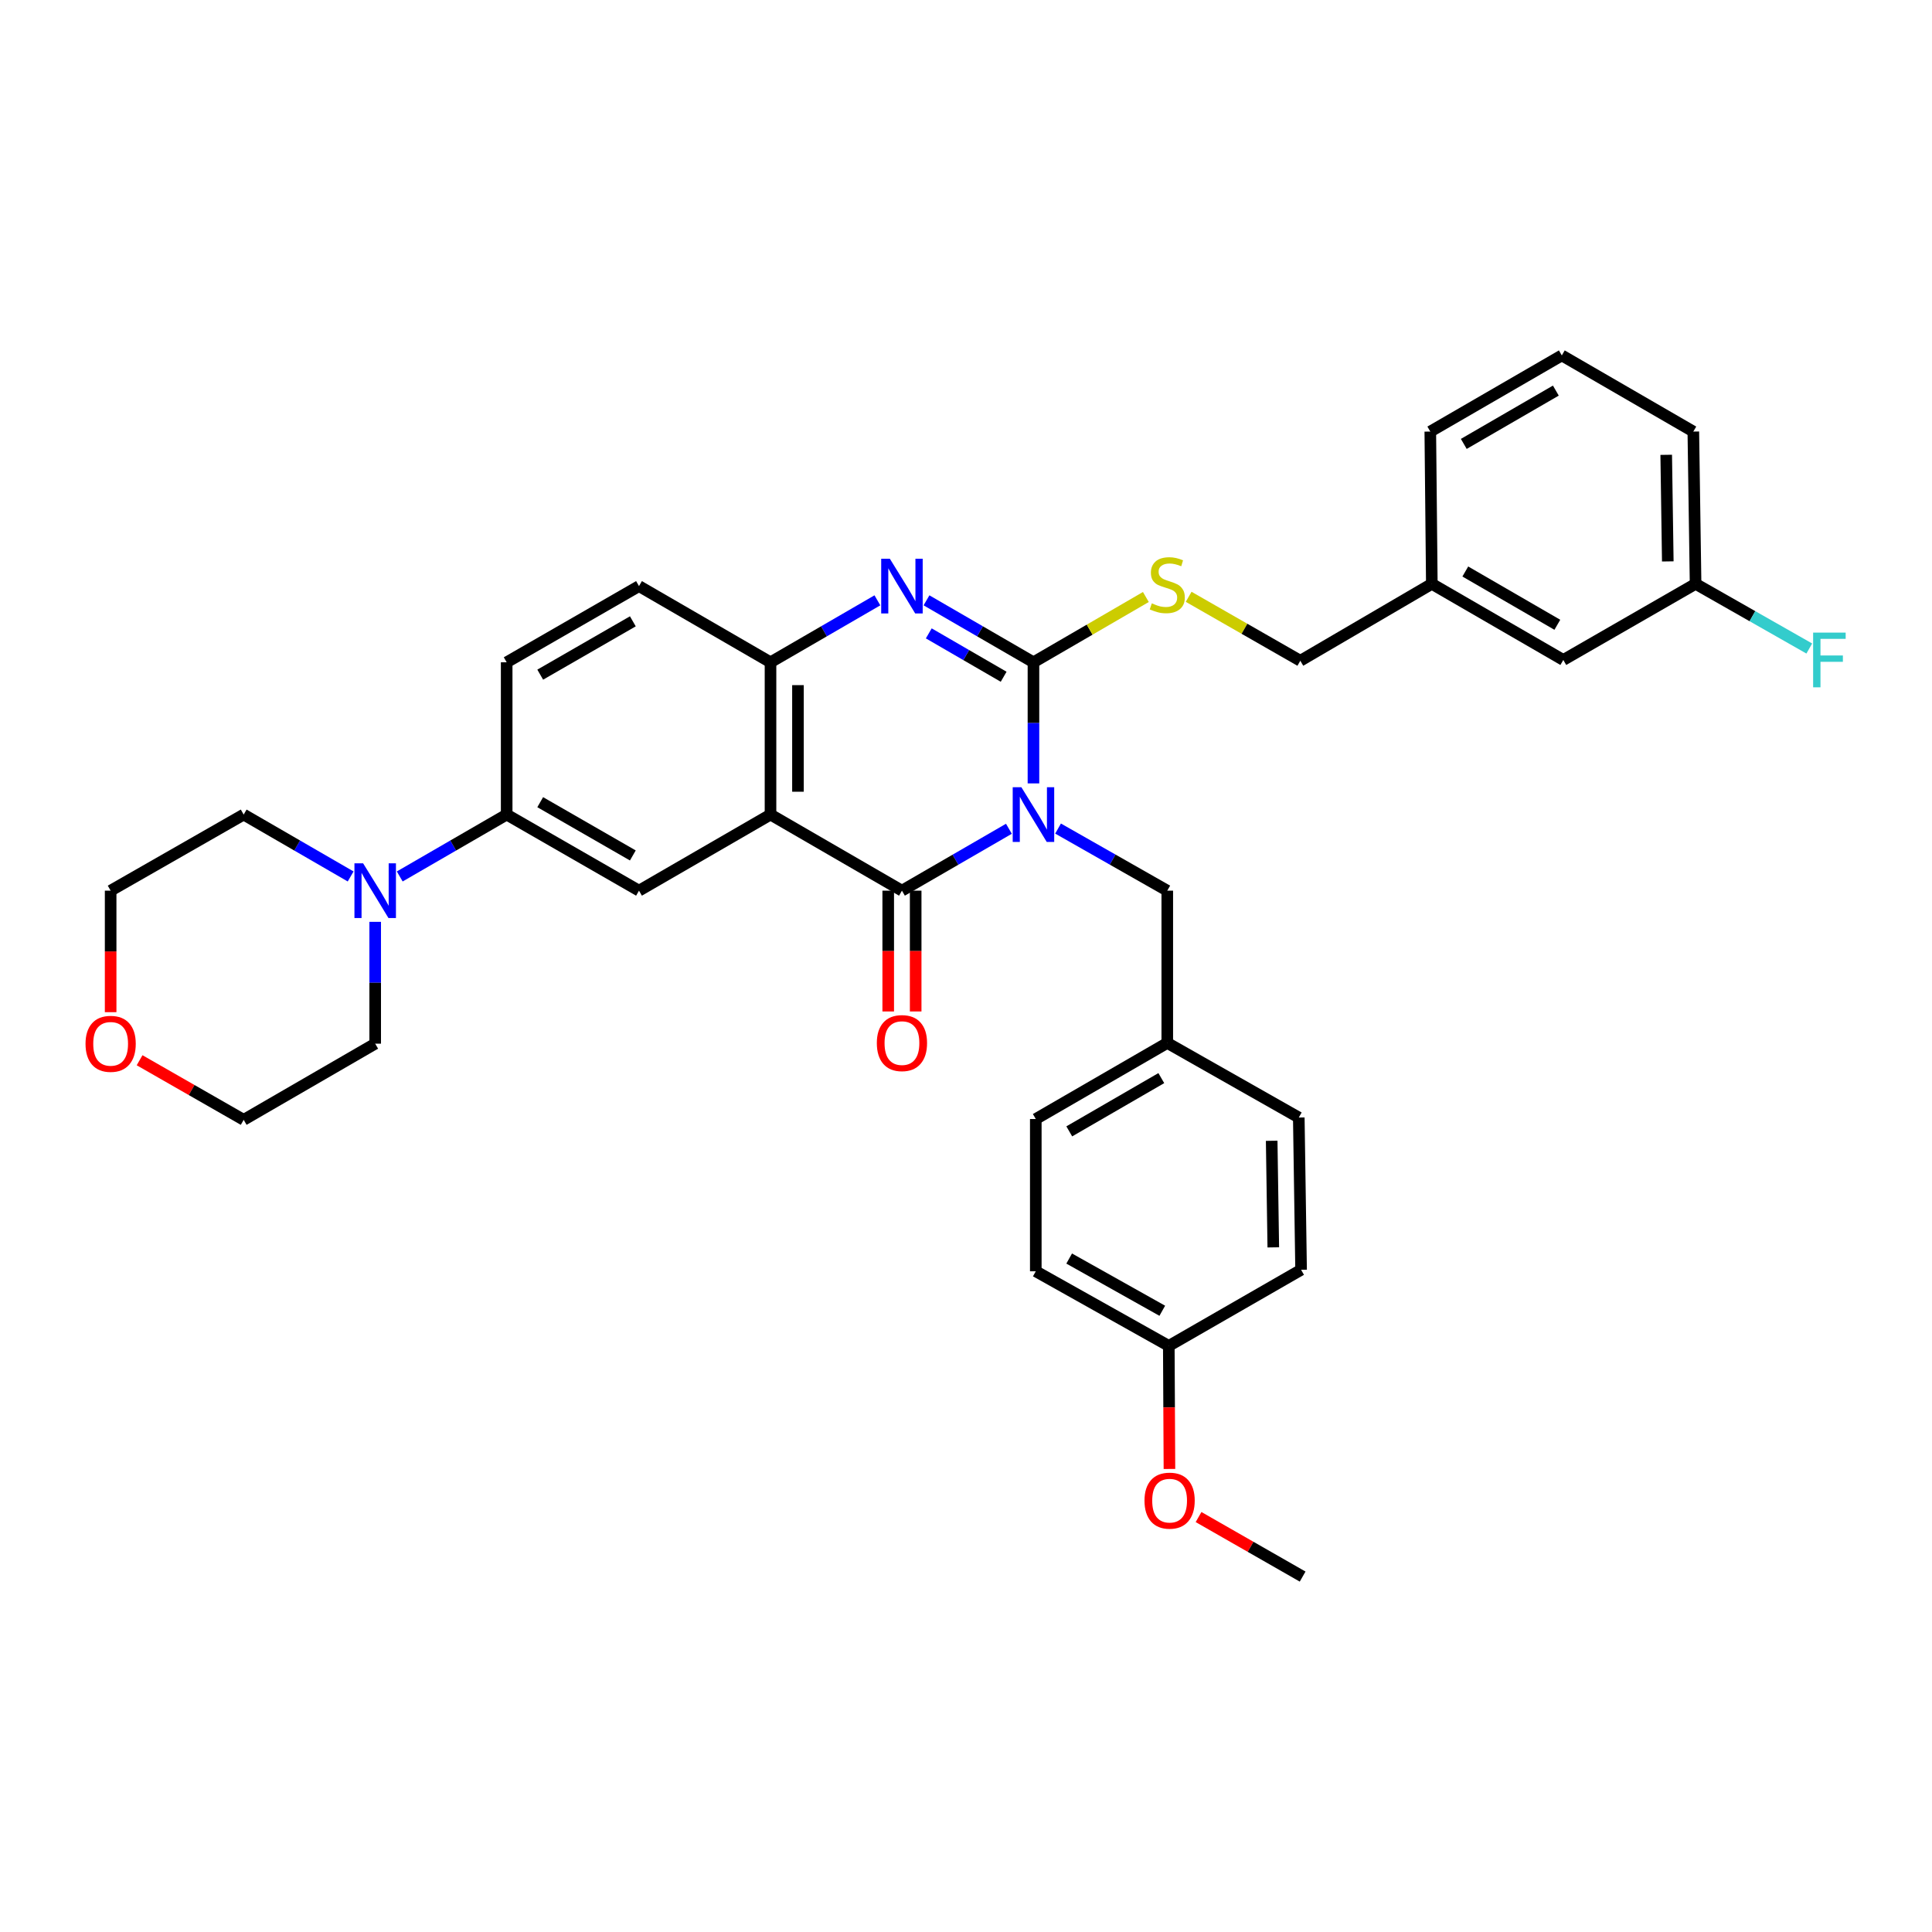<?xml version='1.0' encoding='iso-8859-1'?>
<svg version='1.1' baseProfile='full'
              xmlns='http://www.w3.org/2000/svg'
                      xmlns:rdkit='http://www.rdkit.org/xml'
                      xmlns:xlink='http://www.w3.org/1999/xlink'
                  xml:space='preserve'
width='1000px' height='1000px' viewBox='0 0 1000 1000'>
<!-- END OF HEADER -->
<rect style='opacity:1.0;fill:#FFFFFF;stroke:none' width='1000' height='1000' x='0' y='0'> </rect>
<path class='bond-0' d='M 534.916,405.488 L 534.916,374.145' style='fill:none;fill-rule:evenodd;stroke:#0000FF;stroke-width:6px;stroke-linecap:butt;stroke-linejoin:miter;stroke-opacity:1' />
<path class='bond-0' d='M 534.916,374.145 L 534.916,342.802' style='fill:none;fill-rule:evenodd;stroke:#000000;stroke-width:6px;stroke-linecap:butt;stroke-linejoin:miter;stroke-opacity:1' />
<path class='bond-1' d='M 522.21,428.97 L 494.528,444.988' style='fill:none;fill-rule:evenodd;stroke:#0000FF;stroke-width:6px;stroke-linecap:butt;stroke-linejoin:miter;stroke-opacity:1' />
<path class='bond-1' d='M 494.528,444.988 L 466.845,461.006' style='fill:none;fill-rule:evenodd;stroke:#000000;stroke-width:6px;stroke-linecap:butt;stroke-linejoin:miter;stroke-opacity:1' />
<path class='bond-9' d='M 547.648,428.859 L 575.914,444.933' style='fill:none;fill-rule:evenodd;stroke:#0000FF;stroke-width:6px;stroke-linecap:butt;stroke-linejoin:miter;stroke-opacity:1' />
<path class='bond-9' d='M 575.914,444.933 L 604.179,461.006' style='fill:none;fill-rule:evenodd;stroke:#000000;stroke-width:6px;stroke-linecap:butt;stroke-linejoin:miter;stroke-opacity:1' />
<path class='bond-3' d='M 534.916,342.802 L 507.234,326.765' style='fill:none;fill-rule:evenodd;stroke:#000000;stroke-width:6px;stroke-linecap:butt;stroke-linejoin:miter;stroke-opacity:1' />
<path class='bond-3' d='M 507.234,326.765 L 479.552,310.728' style='fill:none;fill-rule:evenodd;stroke:#0000FF;stroke-width:6px;stroke-linecap:butt;stroke-linejoin:miter;stroke-opacity:1' />
<path class='bond-3' d='M 519.488,350.288 L 500.11,339.062' style='fill:none;fill-rule:evenodd;stroke:#000000;stroke-width:6px;stroke-linecap:butt;stroke-linejoin:miter;stroke-opacity:1' />
<path class='bond-3' d='M 500.11,339.062 L 480.733,327.836' style='fill:none;fill-rule:evenodd;stroke:#0000FF;stroke-width:6px;stroke-linecap:butt;stroke-linejoin:miter;stroke-opacity:1' />
<path class='bond-8' d='M 534.916,342.802 L 564.007,325.904' style='fill:none;fill-rule:evenodd;stroke:#000000;stroke-width:6px;stroke-linecap:butt;stroke-linejoin:miter;stroke-opacity:1' />
<path class='bond-8' d='M 564.007,325.904 L 593.097,309.007' style='fill:none;fill-rule:evenodd;stroke:#CCCC00;stroke-width:6px;stroke-linecap:butt;stroke-linejoin:miter;stroke-opacity:1' />
<path class='bond-2' d='M 466.845,461.006 L 398.814,421.618' style='fill:none;fill-rule:evenodd;stroke:#000000;stroke-width:6px;stroke-linecap:butt;stroke-linejoin:miter;stroke-opacity:1' />
<path class='bond-10' d='M 459.74,461.006 L 459.74,492.269' style='fill:none;fill-rule:evenodd;stroke:#000000;stroke-width:6px;stroke-linecap:butt;stroke-linejoin:miter;stroke-opacity:1' />
<path class='bond-10' d='M 459.74,492.269 L 459.74,523.532' style='fill:none;fill-rule:evenodd;stroke:#FF0000;stroke-width:6px;stroke-linecap:butt;stroke-linejoin:miter;stroke-opacity:1' />
<path class='bond-10' d='M 473.951,461.006 L 473.951,492.269' style='fill:none;fill-rule:evenodd;stroke:#000000;stroke-width:6px;stroke-linecap:butt;stroke-linejoin:miter;stroke-opacity:1' />
<path class='bond-10' d='M 473.951,492.269 L 473.951,523.532' style='fill:none;fill-rule:evenodd;stroke:#FF0000;stroke-width:6px;stroke-linecap:butt;stroke-linejoin:miter;stroke-opacity:1' />
<path class='bond-4' d='M 398.814,421.618 L 398.814,342.802' style='fill:none;fill-rule:evenodd;stroke:#000000;stroke-width:6px;stroke-linecap:butt;stroke-linejoin:miter;stroke-opacity:1' />
<path class='bond-4' d='M 413.025,409.796 L 413.025,354.625' style='fill:none;fill-rule:evenodd;stroke:#000000;stroke-width:6px;stroke-linecap:butt;stroke-linejoin:miter;stroke-opacity:1' />
<path class='bond-5' d='M 398.814,421.618 L 330.743,461.006' style='fill:none;fill-rule:evenodd;stroke:#000000;stroke-width:6px;stroke-linecap:butt;stroke-linejoin:miter;stroke-opacity:1' />
<path class='bond-34' d='M 454.14,310.732 L 426.477,326.767' style='fill:none;fill-rule:evenodd;stroke:#0000FF;stroke-width:6px;stroke-linecap:butt;stroke-linejoin:miter;stroke-opacity:1' />
<path class='bond-34' d='M 426.477,326.767 L 398.814,342.802' style='fill:none;fill-rule:evenodd;stroke:#000000;stroke-width:6px;stroke-linecap:butt;stroke-linejoin:miter;stroke-opacity:1' />
<path class='bond-11' d='M 398.814,342.802 L 330.743,303.367' style='fill:none;fill-rule:evenodd;stroke:#000000;stroke-width:6px;stroke-linecap:butt;stroke-linejoin:miter;stroke-opacity:1' />
<path class='bond-7' d='M 330.743,461.006 L 262.254,421.618' style='fill:none;fill-rule:evenodd;stroke:#000000;stroke-width:6px;stroke-linecap:butt;stroke-linejoin:miter;stroke-opacity:1' />
<path class='bond-7' d='M 327.554,442.779 L 279.612,415.207' style='fill:none;fill-rule:evenodd;stroke:#000000;stroke-width:6px;stroke-linecap:butt;stroke-linejoin:miter;stroke-opacity:1' />
<path class='bond-6' d='M 206.904,453.653 L 234.579,437.635' style='fill:none;fill-rule:evenodd;stroke:#0000FF;stroke-width:6px;stroke-linecap:butt;stroke-linejoin:miter;stroke-opacity:1' />
<path class='bond-6' d='M 234.579,437.635 L 262.254,421.618' style='fill:none;fill-rule:evenodd;stroke:#000000;stroke-width:6px;stroke-linecap:butt;stroke-linejoin:miter;stroke-opacity:1' />
<path class='bond-25' d='M 181.493,453.654 L 153.81,437.636' style='fill:none;fill-rule:evenodd;stroke:#0000FF;stroke-width:6px;stroke-linecap:butt;stroke-linejoin:miter;stroke-opacity:1' />
<path class='bond-25' d='M 153.81,437.636 L 126.128,421.618' style='fill:none;fill-rule:evenodd;stroke:#000000;stroke-width:6px;stroke-linecap:butt;stroke-linejoin:miter;stroke-opacity:1' />
<path class='bond-26' d='M 194.199,477.146 L 194.199,508.674' style='fill:none;fill-rule:evenodd;stroke:#0000FF;stroke-width:6px;stroke-linecap:butt;stroke-linejoin:miter;stroke-opacity:1' />
<path class='bond-26' d='M 194.199,508.674 L 194.199,540.201' style='fill:none;fill-rule:evenodd;stroke:#000000;stroke-width:6px;stroke-linecap:butt;stroke-linejoin:miter;stroke-opacity:1' />
<path class='bond-12' d='M 262.254,421.618 L 262.254,342.802' style='fill:none;fill-rule:evenodd;stroke:#000000;stroke-width:6px;stroke-linecap:butt;stroke-linejoin:miter;stroke-opacity:1' />
<path class='bond-15' d='M 615.243,308.905 L 644.141,325.455' style='fill:none;fill-rule:evenodd;stroke:#CCCC00;stroke-width:6px;stroke-linecap:butt;stroke-linejoin:miter;stroke-opacity:1' />
<path class='bond-15' d='M 644.141,325.455 L 673.04,342.005' style='fill:none;fill-rule:evenodd;stroke:#000000;stroke-width:6px;stroke-linecap:butt;stroke-linejoin:miter;stroke-opacity:1' />
<path class='bond-14' d='M 604.179,461.006 L 604.179,539.822' style='fill:none;fill-rule:evenodd;stroke:#000000;stroke-width:6px;stroke-linecap:butt;stroke-linejoin:miter;stroke-opacity:1' />
<path class='bond-36' d='M 330.743,303.367 L 262.254,342.802' style='fill:none;fill-rule:evenodd;stroke:#000000;stroke-width:6px;stroke-linecap:butt;stroke-linejoin:miter;stroke-opacity:1' />
<path class='bond-36' d='M 327.561,321.597 L 279.618,349.202' style='fill:none;fill-rule:evenodd;stroke:#000000;stroke-width:6px;stroke-linecap:butt;stroke-linejoin:miter;stroke-opacity:1' />
<path class='bond-13' d='M 72.251,548.779 L 99.189,564.2' style='fill:none;fill-rule:evenodd;stroke:#FF0000;stroke-width:6px;stroke-linecap:butt;stroke-linejoin:miter;stroke-opacity:1' />
<path class='bond-13' d='M 99.189,564.2 L 126.128,579.621' style='fill:none;fill-rule:evenodd;stroke:#000000;stroke-width:6px;stroke-linecap:butt;stroke-linejoin:miter;stroke-opacity:1' />
<path class='bond-37' d='M 57.267,523.902 L 57.267,492.454' style='fill:none;fill-rule:evenodd;stroke:#FF0000;stroke-width:6px;stroke-linecap:butt;stroke-linejoin:miter;stroke-opacity:1' />
<path class='bond-37' d='M 57.267,492.454 L 57.267,461.006' style='fill:none;fill-rule:evenodd;stroke:#000000;stroke-width:6px;stroke-linecap:butt;stroke-linejoin:miter;stroke-opacity:1' />
<path class='bond-21' d='M 604.179,539.822 L 672.25,578.429' style='fill:none;fill-rule:evenodd;stroke:#000000;stroke-width:6px;stroke-linecap:butt;stroke-linejoin:miter;stroke-opacity:1' />
<path class='bond-22' d='M 604.179,539.822 L 536.124,579.203' style='fill:none;fill-rule:evenodd;stroke:#000000;stroke-width:6px;stroke-linecap:butt;stroke-linejoin:miter;stroke-opacity:1' />
<path class='bond-22' d='M 601.089,558.03 L 553.45,585.596' style='fill:none;fill-rule:evenodd;stroke:#000000;stroke-width:6px;stroke-linecap:butt;stroke-linejoin:miter;stroke-opacity:1' />
<path class='bond-19' d='M 673.04,342.005 L 741.111,302.198' style='fill:none;fill-rule:evenodd;stroke:#000000;stroke-width:6px;stroke-linecap:butt;stroke-linejoin:miter;stroke-opacity:1' />
<path class='bond-16' d='M 809.166,341.594 L 741.111,302.198' style='fill:none;fill-rule:evenodd;stroke:#000000;stroke-width:6px;stroke-linecap:butt;stroke-linejoin:miter;stroke-opacity:1' />
<path class='bond-16' d='M 806.077,323.386 L 758.439,295.809' style='fill:none;fill-rule:evenodd;stroke:#000000;stroke-width:6px;stroke-linecap:butt;stroke-linejoin:miter;stroke-opacity:1' />
<path class='bond-18' d='M 809.166,341.594 L 877.631,302.198' style='fill:none;fill-rule:evenodd;stroke:#000000;stroke-width:6px;stroke-linecap:butt;stroke-linejoin:miter;stroke-opacity:1' />
<path class='bond-17' d='M 604.969,696.633 L 536.124,658.019' style='fill:none;fill-rule:evenodd;stroke:#000000;stroke-width:6px;stroke-linecap:butt;stroke-linejoin:miter;stroke-opacity:1' />
<path class='bond-17' d='M 601.594,678.447 L 553.403,651.417' style='fill:none;fill-rule:evenodd;stroke:#000000;stroke-width:6px;stroke-linecap:butt;stroke-linejoin:miter;stroke-opacity:1' />
<path class='bond-27' d='M 604.969,696.633 L 605.135,728.481' style='fill:none;fill-rule:evenodd;stroke:#000000;stroke-width:6px;stroke-linecap:butt;stroke-linejoin:miter;stroke-opacity:1' />
<path class='bond-27' d='M 605.135,728.481 L 605.302,760.329' style='fill:none;fill-rule:evenodd;stroke:#FF0000;stroke-width:6px;stroke-linecap:butt;stroke-linejoin:miter;stroke-opacity:1' />
<path class='bond-35' d='M 604.969,696.633 L 673.442,657.245' style='fill:none;fill-rule:evenodd;stroke:#000000;stroke-width:6px;stroke-linecap:butt;stroke-linejoin:miter;stroke-opacity:1' />
<path class='bond-20' d='M 877.631,302.198 L 907.057,318.935' style='fill:none;fill-rule:evenodd;stroke:#000000;stroke-width:6px;stroke-linecap:butt;stroke-linejoin:miter;stroke-opacity:1' />
<path class='bond-20' d='M 907.057,318.935 L 936.482,335.672' style='fill:none;fill-rule:evenodd;stroke:#33CCCC;stroke-width:6px;stroke-linecap:butt;stroke-linejoin:miter;stroke-opacity:1' />
<path class='bond-38' d='M 877.631,302.198 L 876.463,223.382' style='fill:none;fill-rule:evenodd;stroke:#000000;stroke-width:6px;stroke-linecap:butt;stroke-linejoin:miter;stroke-opacity:1' />
<path class='bond-38' d='M 863.247,290.586 L 862.429,235.415' style='fill:none;fill-rule:evenodd;stroke:#000000;stroke-width:6px;stroke-linecap:butt;stroke-linejoin:miter;stroke-opacity:1' />
<path class='bond-32' d='M 741.111,302.198 L 740.321,223.382' style='fill:none;fill-rule:evenodd;stroke:#000000;stroke-width:6px;stroke-linecap:butt;stroke-linejoin:miter;stroke-opacity:1' />
<path class='bond-24' d='M 672.25,578.429 L 673.442,657.245' style='fill:none;fill-rule:evenodd;stroke:#000000;stroke-width:6px;stroke-linecap:butt;stroke-linejoin:miter;stroke-opacity:1' />
<path class='bond-24' d='M 658.22,590.466 L 659.054,645.638' style='fill:none;fill-rule:evenodd;stroke:#000000;stroke-width:6px;stroke-linecap:butt;stroke-linejoin:miter;stroke-opacity:1' />
<path class='bond-23' d='M 536.124,579.203 L 536.124,658.019' style='fill:none;fill-rule:evenodd;stroke:#000000;stroke-width:6px;stroke-linecap:butt;stroke-linejoin:miter;stroke-opacity:1' />
<path class='bond-30' d='M 126.128,421.618 L 57.267,461.006' style='fill:none;fill-rule:evenodd;stroke:#000000;stroke-width:6px;stroke-linecap:butt;stroke-linejoin:miter;stroke-opacity:1' />
<path class='bond-29' d='M 194.199,540.201 L 126.128,579.621' style='fill:none;fill-rule:evenodd;stroke:#000000;stroke-width:6px;stroke-linecap:butt;stroke-linejoin:miter;stroke-opacity:1' />
<path class='bond-33' d='M 620.37,785.221 L 647.305,800.629' style='fill:none;fill-rule:evenodd;stroke:#FF0000;stroke-width:6px;stroke-linecap:butt;stroke-linejoin:miter;stroke-opacity:1' />
<path class='bond-33' d='M 647.305,800.629 L 674.24,816.038' style='fill:none;fill-rule:evenodd;stroke:#000000;stroke-width:6px;stroke-linecap:butt;stroke-linejoin:miter;stroke-opacity:1' />
<path class='bond-28' d='M 808.392,183.962 L 740.321,223.382' style='fill:none;fill-rule:evenodd;stroke:#000000;stroke-width:6px;stroke-linecap:butt;stroke-linejoin:miter;stroke-opacity:1' />
<path class='bond-28' d='M 805.303,202.173 L 757.653,229.767' style='fill:none;fill-rule:evenodd;stroke:#000000;stroke-width:6px;stroke-linecap:butt;stroke-linejoin:miter;stroke-opacity:1' />
<path class='bond-31' d='M 808.392,183.962 L 876.463,223.382' style='fill:none;fill-rule:evenodd;stroke:#000000;stroke-width:6px;stroke-linecap:butt;stroke-linejoin:miter;stroke-opacity:1' />
<path  class='atom-0' d='M 528.656 407.458
L 537.936 422.458
Q 538.856 423.938, 540.336 426.618
Q 541.816 429.298, 541.896 429.458
L 541.896 407.458
L 545.656 407.458
L 545.656 435.778
L 541.776 435.778
L 531.816 419.378
Q 530.656 417.458, 529.416 415.258
Q 528.216 413.058, 527.856 412.378
L 527.856 435.778
L 524.176 435.778
L 524.176 407.458
L 528.656 407.458
' fill='#0000FF'/>
<path  class='atom-4' d='M 460.585 289.207
L 469.865 304.207
Q 470.785 305.687, 472.265 308.367
Q 473.745 311.047, 473.825 311.207
L 473.825 289.207
L 477.585 289.207
L 477.585 317.527
L 473.705 317.527
L 463.745 301.127
Q 462.585 299.207, 461.345 297.007
Q 460.145 294.807, 459.785 294.127
L 459.785 317.527
L 456.105 317.527
L 456.105 289.207
L 460.585 289.207
' fill='#0000FF'/>
<path  class='atom-7' d='M 187.939 446.846
L 197.219 461.846
Q 198.139 463.326, 199.619 466.006
Q 201.099 468.686, 201.179 468.846
L 201.179 446.846
L 204.939 446.846
L 204.939 475.166
L 201.059 475.166
L 191.099 458.766
Q 189.939 456.846, 188.699 454.646
Q 187.499 452.446, 187.139 451.766
L 187.139 475.166
L 183.459 475.166
L 183.459 446.846
L 187.939 446.846
' fill='#0000FF'/>
<path  class='atom-9' d='M 596.179 312.289
Q 596.499 312.409, 597.819 312.969
Q 599.139 313.529, 600.579 313.889
Q 602.059 314.209, 603.499 314.209
Q 606.179 314.209, 607.739 312.929
Q 609.299 311.609, 609.299 309.329
Q 609.299 307.769, 608.499 306.809
Q 607.739 305.849, 606.539 305.329
Q 605.339 304.809, 603.339 304.209
Q 600.819 303.449, 599.299 302.729
Q 597.819 302.009, 596.739 300.489
Q 595.699 298.969, 595.699 296.409
Q 595.699 292.849, 598.099 290.649
Q 600.539 288.449, 605.339 288.449
Q 608.619 288.449, 612.339 290.009
L 611.419 293.089
Q 608.019 291.689, 605.459 291.689
Q 602.699 291.689, 601.179 292.849
Q 599.659 293.969, 599.699 295.929
Q 599.699 297.449, 600.459 298.369
Q 601.259 299.289, 602.379 299.809
Q 603.539 300.329, 605.459 300.929
Q 608.019 301.729, 609.539 302.529
Q 611.059 303.329, 612.139 304.969
Q 613.259 306.569, 613.259 309.329
Q 613.259 313.249, 610.619 315.369
Q 608.019 317.449, 603.659 317.449
Q 601.139 317.449, 599.219 316.889
Q 597.339 316.369, 595.099 315.449
L 596.179 312.289
' fill='#CCCC00'/>
<path  class='atom-11' d='M 453.845 539.902
Q 453.845 533.102, 457.205 529.302
Q 460.565 525.502, 466.845 525.502
Q 473.125 525.502, 476.485 529.302
Q 479.845 533.102, 479.845 539.902
Q 479.845 546.782, 476.445 550.702
Q 473.045 554.582, 466.845 554.582
Q 460.605 554.582, 457.205 550.702
Q 453.845 546.822, 453.845 539.902
M 466.845 551.382
Q 471.165 551.382, 473.485 548.502
Q 475.845 545.582, 475.845 539.902
Q 475.845 534.342, 473.485 531.542
Q 471.165 528.702, 466.845 528.702
Q 462.525 528.702, 460.165 531.502
Q 457.845 534.302, 457.845 539.902
Q 457.845 545.622, 460.165 548.502
Q 462.525 551.382, 466.845 551.382
' fill='#FF0000'/>
<path  class='atom-14' d='M 44.267 540.281
Q 44.267 533.481, 47.627 529.681
Q 50.987 525.881, 57.267 525.881
Q 63.547 525.881, 66.907 529.681
Q 70.267 533.481, 70.267 540.281
Q 70.267 547.161, 66.867 551.081
Q 63.467 554.961, 57.267 554.961
Q 51.027 554.961, 47.627 551.081
Q 44.267 547.201, 44.267 540.281
M 57.267 551.761
Q 61.587 551.761, 63.907 548.881
Q 66.267 545.961, 66.267 540.281
Q 66.267 534.721, 63.907 531.921
Q 61.587 529.081, 57.267 529.081
Q 52.947 529.081, 50.587 531.881
Q 48.267 534.681, 48.267 540.281
Q 48.267 546.001, 50.587 548.881
Q 52.947 551.761, 57.267 551.761
' fill='#FF0000'/>
<path  class='atom-21' d='M 938.474 327.434
L 955.314 327.434
L 955.314 330.674
L 942.274 330.674
L 942.274 339.274
L 953.874 339.274
L 953.874 342.554
L 942.274 342.554
L 942.274 355.754
L 938.474 355.754
L 938.474 327.434
' fill='#33CCCC'/>
<path  class='atom-28' d='M 592.387 776.729
Q 592.387 769.929, 595.747 766.129
Q 599.107 762.329, 605.387 762.329
Q 611.667 762.329, 615.027 766.129
Q 618.387 769.929, 618.387 776.729
Q 618.387 783.609, 614.987 787.529
Q 611.587 791.409, 605.387 791.409
Q 599.147 791.409, 595.747 787.529
Q 592.387 783.649, 592.387 776.729
M 605.387 788.209
Q 609.707 788.209, 612.027 785.329
Q 614.387 782.409, 614.387 776.729
Q 614.387 771.169, 612.027 768.369
Q 609.707 765.529, 605.387 765.529
Q 601.067 765.529, 598.707 768.329
Q 596.387 771.129, 596.387 776.729
Q 596.387 782.449, 598.707 785.329
Q 601.067 788.209, 605.387 788.209
' fill='#FF0000'/>
</svg>
